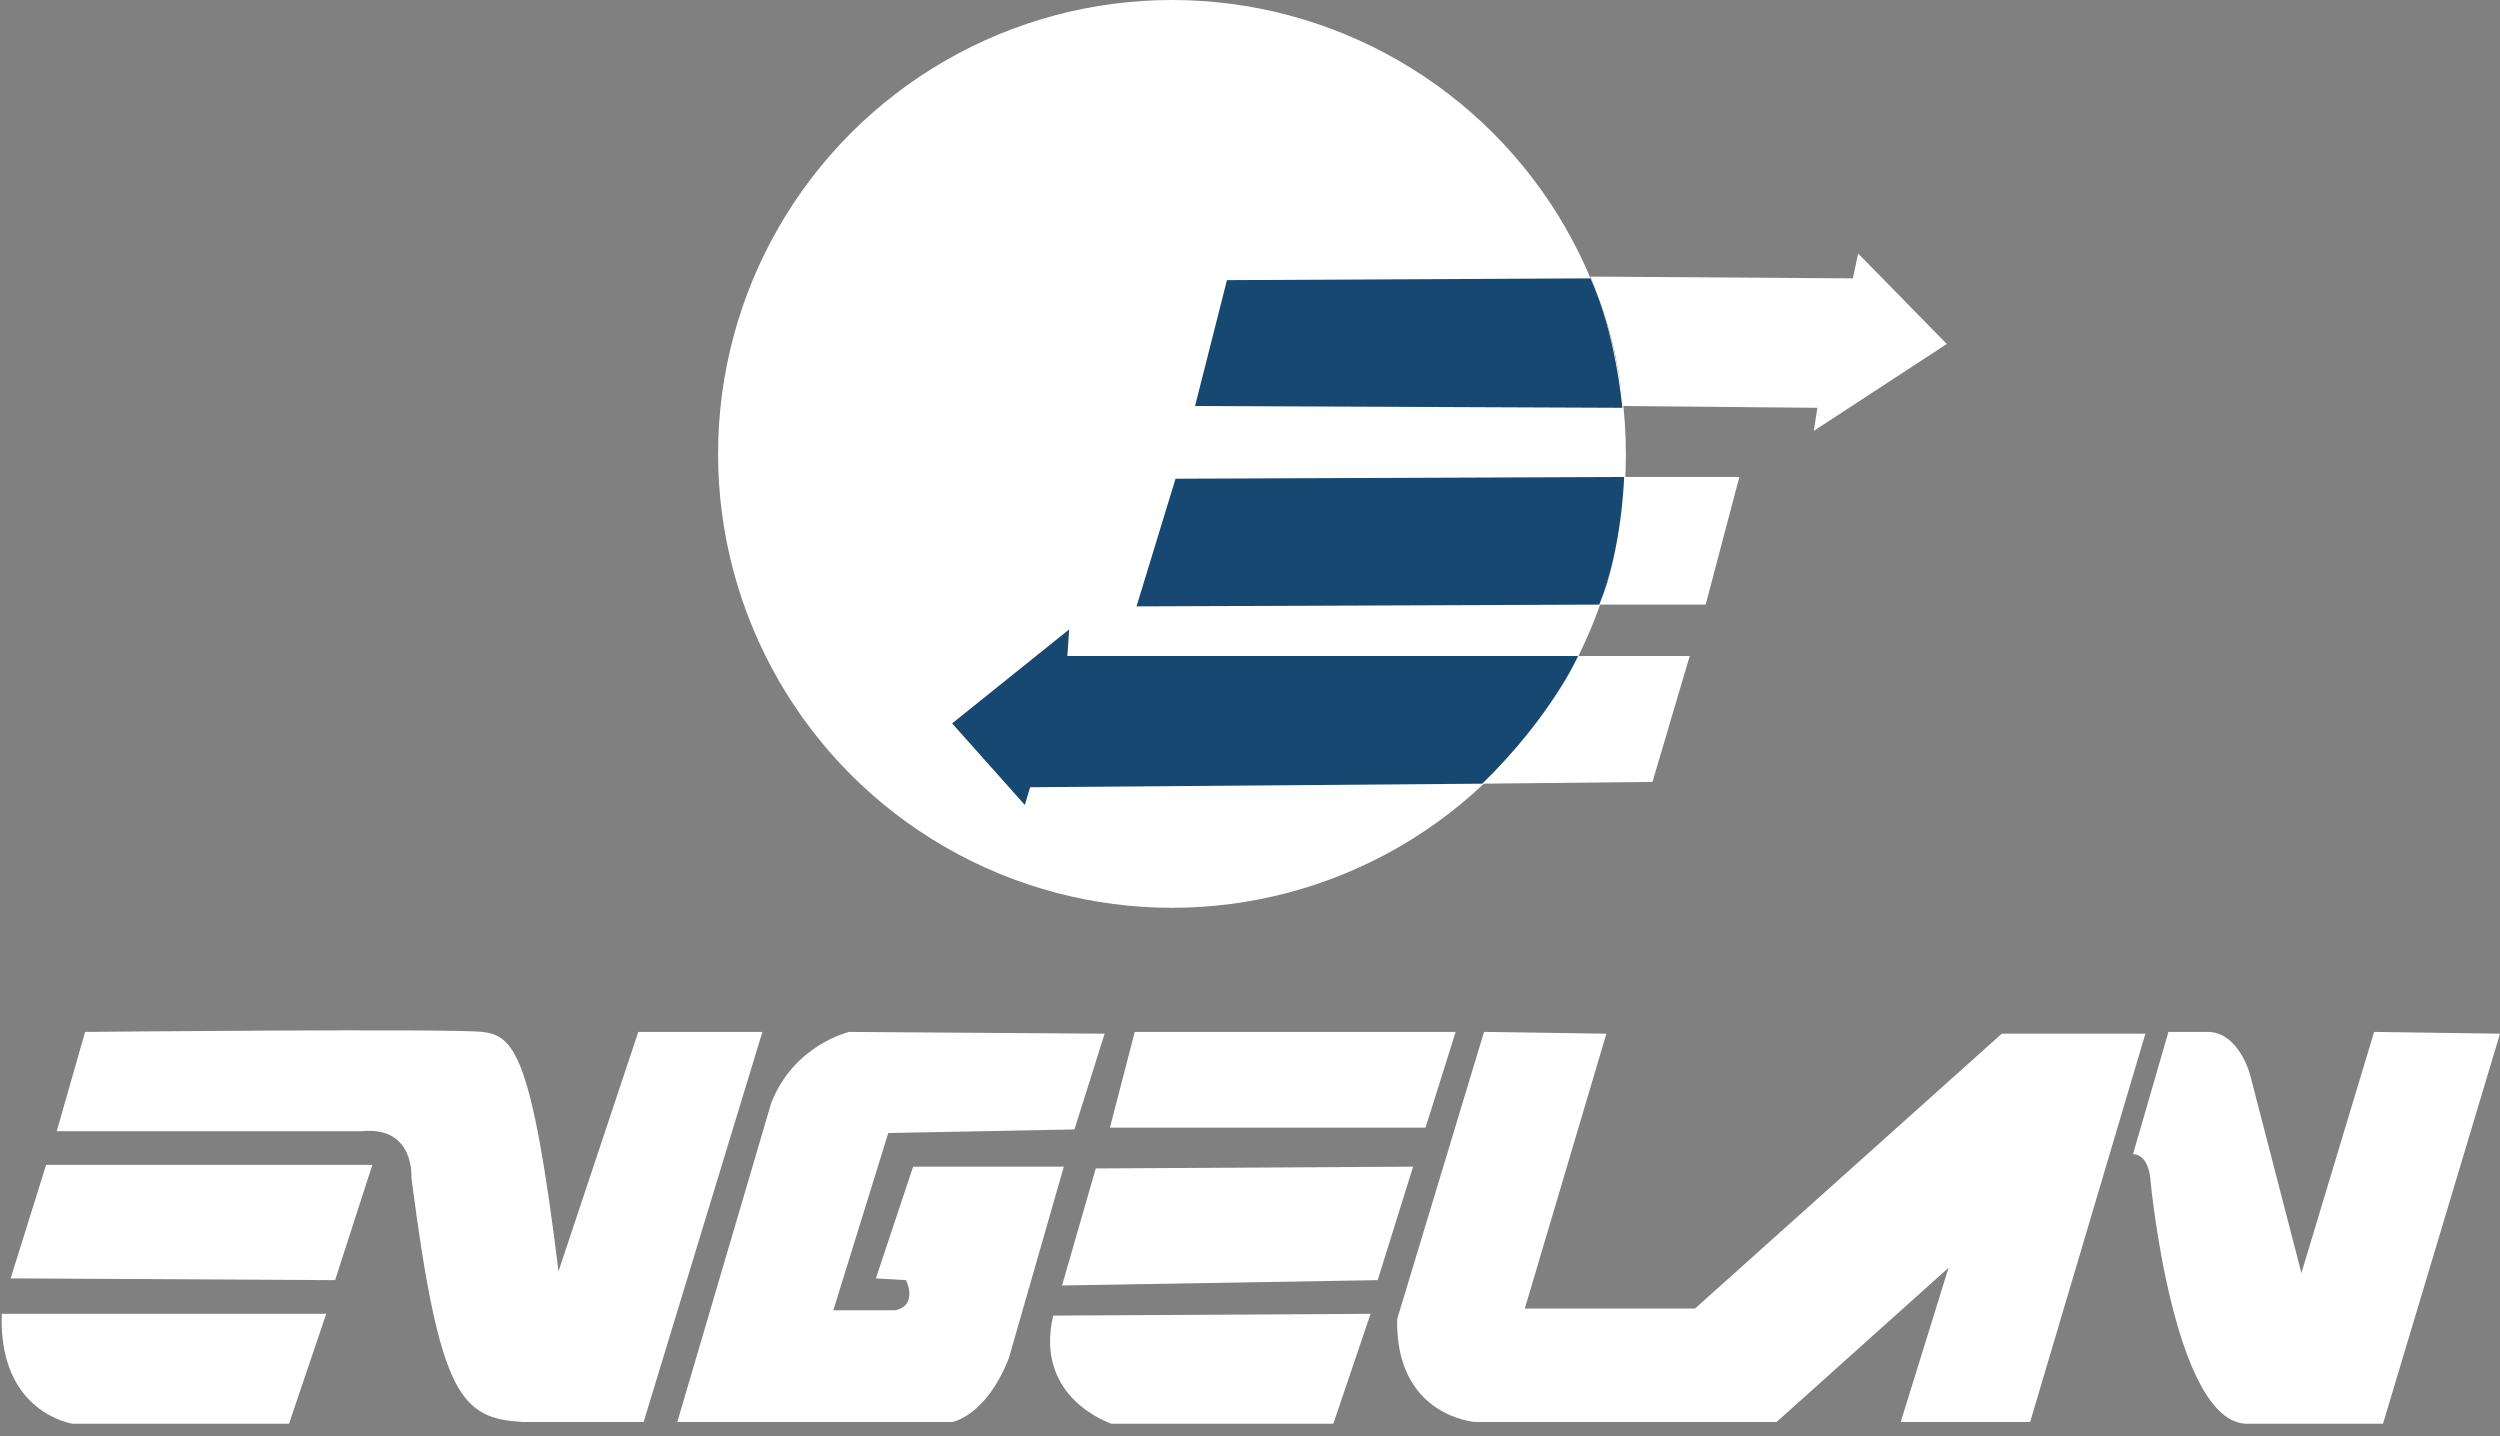 <?xml version="1.0" encoding="utf-8"?>
<!-- Generator: Adobe Illustrator 23.0.4, SVG Export Plug-In . SVG Version: 6.00 Build 0)  -->
<svg version="1.1" id="Layer_1" xmlns="http://www.w3.org/2000/svg" xmlns:xlink="http://www.w3.org/1999/xlink" x="0px" y="0px"
	 viewBox="0 0 141 81" style="enable-background:new 0 0 141 81;" xml:space="preserve">
<rect x="0" y="0" width="141" height="81" fill="#808080" stroke="none"/>
<style type="text/css">
	.st0{fill:#FFFFFF;}
	.st1{fill:#164872;}
	.st2{fill:none;}
</style>
<g id="XMLID_1_">
	<path id="XMLID_2_" class="st0" d="M4.8,58.2c0,0,20.7-0.2,22.4,0c1.8,0.2,2.8,1.3,4.3,13.5L36,58.2h7l-6.7,22c0,0-3.3,0-6.8,0
		c-3.5-0.2-4.7-1.4-6.3-13.8c0,0,0.2-2.9-2.8-2.6H3.2L4.8,58.2z"/>
	<polygon id="XMLID_3_" class="st0" points="2.6,65.7 21,65.7 18.9,72.2 0.6,72.1 	"/>
	<path id="XMLID_4_" class="st0" d="M0.1,74.1h18.3l-2.1,6.2l-12.2,0C4.1,80.3-0.1,79.7,0.1,74.1z"/>
	<path id="XMLID_5_" class="st0" d="M38.2,80.2h15.5c0,0,1.9-0.3,3.2-3.6L60,65.8h-8.5l-2.1,6.3l1.7,0.1c0,0,0.7,1.4-0.6,1.7H47
		l3.1-10l10.5-0.2l1.7-5.4l-14.4-0.1c0,0-3.1,0.7-4.4,4L38.2,80.2z"/>
	<polygon id="XMLID_6_" class="st0" points="64,58.2 82.1,58.2 80.4,63.6 62.6,63.6 	"/>
	<polygon id="XMLID_7_" class="st0" points="61.8,65.9 79.7,65.8 77.7,72.2 59.9,72.5 	"/>
	<path id="XMLID_8_" class="st0" d="M59.4,74.2l17.9-0.1l-2.1,6.2H62.7C62.7,80.3,58.3,78.9,59.4,74.2z"/>
	<path id="XMLID_9_" class="st0" d="M83.7,58.2l6.9,0.1L86,73.8h9.6l17.3-15.5h8.1l-6.5,21.9h-7.3l2.7-8.7l-9.7,8.7h-17
		c0,0-4.5-0.3-4.4-5.8L83.7,58.2z"/>
	<path id="XMLID_10_" class="st0" d="M120.3,65.1c0,0,0.9-0.1,1,1.6c0,0,1.3,13.5,5.4,13.6h7.7l6.6-22l-7.1-0.1l-4.1,13.6l-2.9-11.2
		c0,0-0.6-2.3-2.3-2.4h-2.3L120.3,65.1z"/>
</g>
<g id="XMLID_11_">
	<circle id="XMLID_16_" class="st0" cx="66.1" cy="25.6" r="25.6"/>
	<path id="XMLID_17_" class="st1" d="M89.7,15.7l-20.5,0.1l-1.8,7.1L91.5,23C91.5,22.9,91.1,18.7,89.7,15.7z"/>
	<path id="XMLID_18_" class="st2" d="M91.6,26.9"/>
	<path id="XMLID_19_" class="st0" d="M90.2,34.1h6l1.9-7.2h-6.5C91.6,26.9,91.4,31.4,90.2,34.1"/>
	<path id="XMLID_20_" class="st1" d="M90.2,34.1l-26.1,0.1l2.2-7.2l25.3-0.1C91.6,26.9,91.5,30.9,90.2,34.1z"/>
	<path id="XMLID_21_" class="st0" d="M89,37h6.3l-2.1,7.1l-9.6,0.1C83.6,44.2,87.2,40.9,89,37z"/>
	<path id="XMLID_22_" class="st0" d="M91.5,22.9l11,0.1l-0.2,1.3l7.5-4.9l-5-5.1l-0.3,1.4l-14.8-0.1C89.7,15.7,91.3,19.1,91.5,22.9z
		"/>
	<g id="XMLID_23_">
		<path id="XMLID_24_" class="st2" d="M89,37"/>
		<path id="XMLID_25_" class="st1" d="M83.6,44.2l-25.5,0.2l-0.3,1l-4.1-4.6l6.6-5.3L60.2,37H89C89,37,87.5,40.4,83.6,44.2"/>
		<path id="XMLID_26_" class="st2" d="M83.6,44.2"/>
		<path id="XMLID_27_" class="st2" d="M89,37"/>
	</g>
</g>
</svg>
